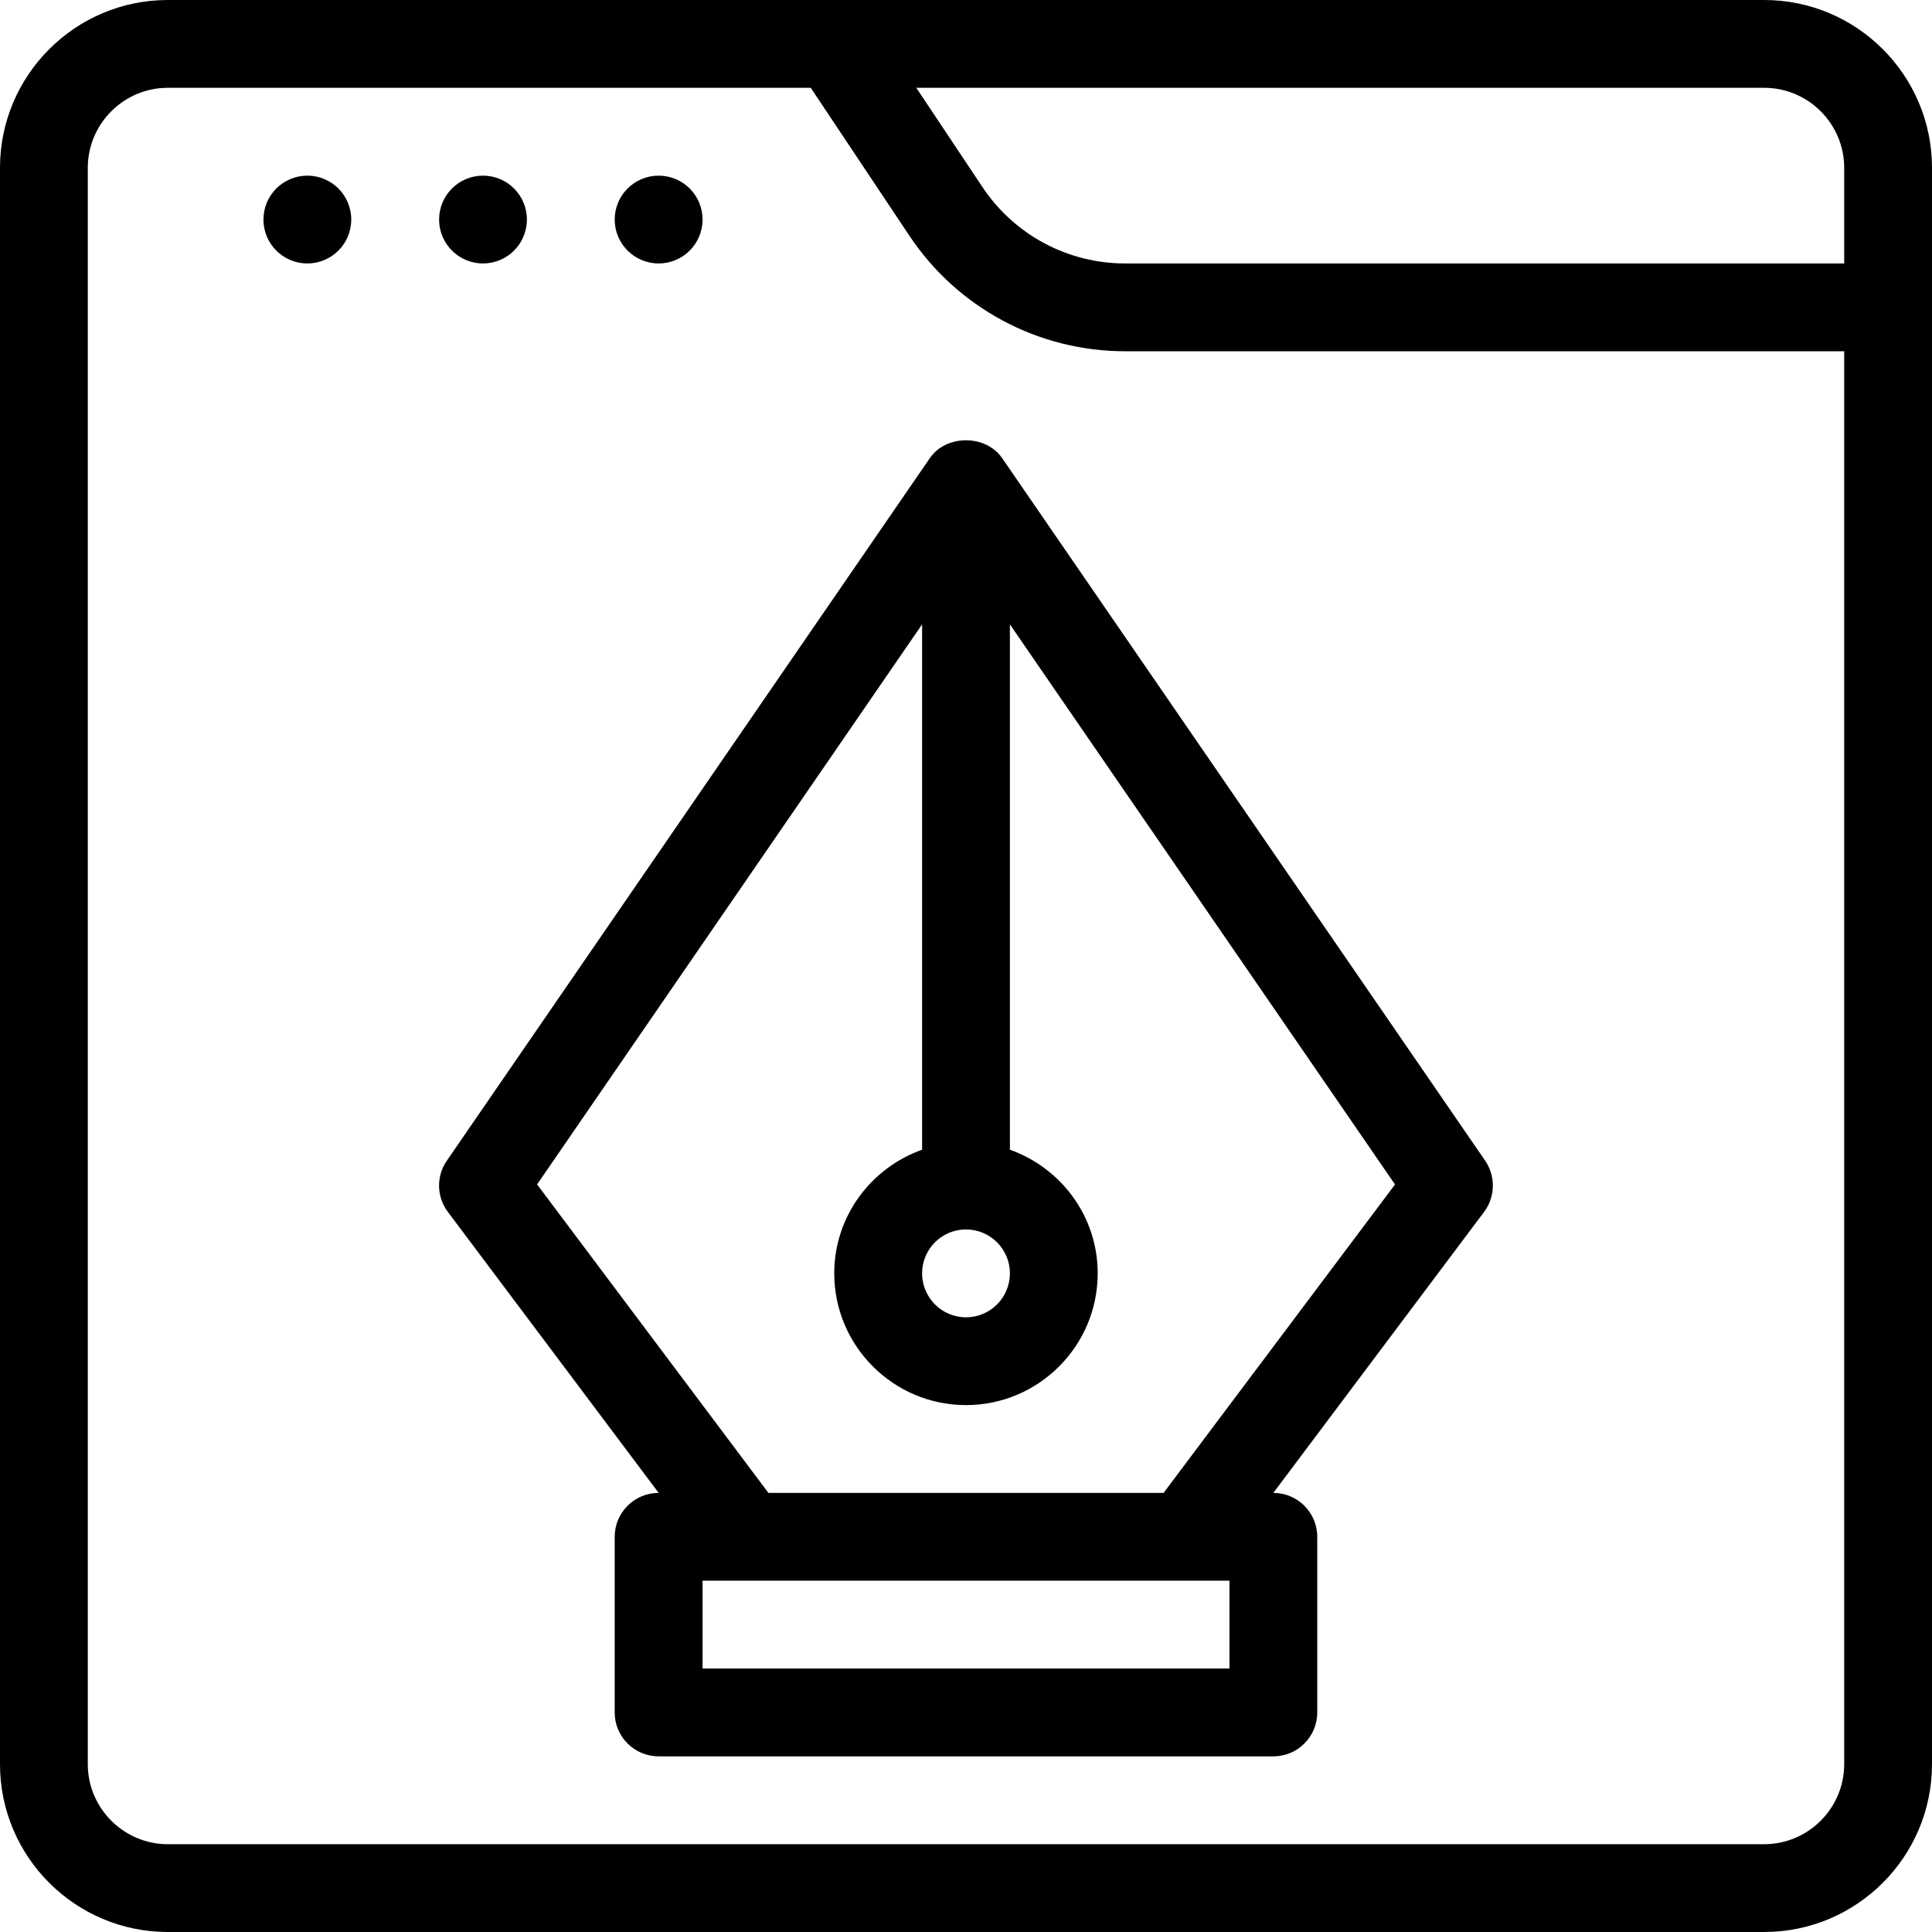 <svg width="36" height="36" viewBox="0 0 36 36" fill="none" xmlns="http://www.w3.org/2000/svg">
<g id="Group">
<path id="Vector" d="M32.873 0H3.127C1.402 0 0 1.402 0 3.127V32.873C0 34.598 1.402 36 3.127 36H32.873C34.598 36 36 34.598 36 32.873V3.127C36 1.402 34.598 0 32.873 0ZM34.364 3.127V4.909H20.965C19.895 4.909 18.9 4.377 18.306 3.485L17.074 1.636H32.873C33.694 1.636 34.364 2.306 34.364 3.127ZM32.873 34.364H3.127C2.306 34.364 1.636 33.694 1.636 32.873V3.127C1.636 2.306 2.306 1.636 3.127 1.636H15.107L16.946 4.394C17.845 5.74 19.347 6.545 20.965 6.545H34.364V32.873C34.364 33.694 33.694 34.364 32.873 34.364Z" fill="black"/>
<path id="Vector_2" d="M5.727 4.909C6.179 4.909 6.545 4.543 6.545 4.091C6.545 3.639 6.179 3.273 5.727 3.273C5.275 3.273 4.909 3.639 4.909 4.091C4.909 4.543 5.275 4.909 5.727 4.909Z" fill="black"/>
<path id="Vector_3" d="M12.273 4.909C12.725 4.909 13.091 4.543 13.091 4.091C13.091 3.639 12.725 3.273 12.273 3.273C11.821 3.273 11.454 3.639 11.454 4.091C11.454 4.543 11.821 4.909 12.273 4.909Z" fill="black"/>
<path id="Vector_4" d="M9 4.909C9.452 4.909 9.818 4.543 9.818 4.091C9.818 3.639 9.452 3.273 9 3.273C8.548 3.273 8.182 3.639 8.182 4.091C8.182 4.543 8.548 4.909 9 4.909Z" fill="black"/>
<path id="Vector_5" d="M18.674 8.537C18.368 8.093 17.63 8.093 17.326 8.537L8.326 21.628C8.126 21.918 8.134 22.3 8.345 22.582L12.273 27.818C11.821 27.818 11.454 28.185 11.454 28.636V31.909C11.454 32.361 11.821 32.727 12.273 32.727H23.727C24.179 32.727 24.545 32.361 24.545 31.909V28.636C24.545 28.185 24.179 27.818 23.727 27.818L27.654 22.582C27.864 22.302 27.872 21.918 27.674 21.628L18.674 8.537ZM18 22.909C18.452 22.909 18.818 23.276 18.818 23.727C18.818 24.179 18.452 24.546 18 24.546C17.548 24.546 17.182 24.179 17.182 23.727C17.182 23.276 17.548 22.909 18 22.909ZM22.909 31.091H13.091V29.454H13.909H22.091H22.909V31.091ZM21.682 27.818H14.318L10.008 22.07L17.182 11.634V21.423C16.231 21.762 15.545 22.662 15.545 23.727C15.545 25.081 16.647 26.182 18 26.182C19.353 26.182 20.454 25.081 20.454 23.727C20.454 22.662 19.769 21.762 18.818 21.423V11.634L25.994 22.071L21.682 27.818Z" fill="black"/>
</g>
</svg>
